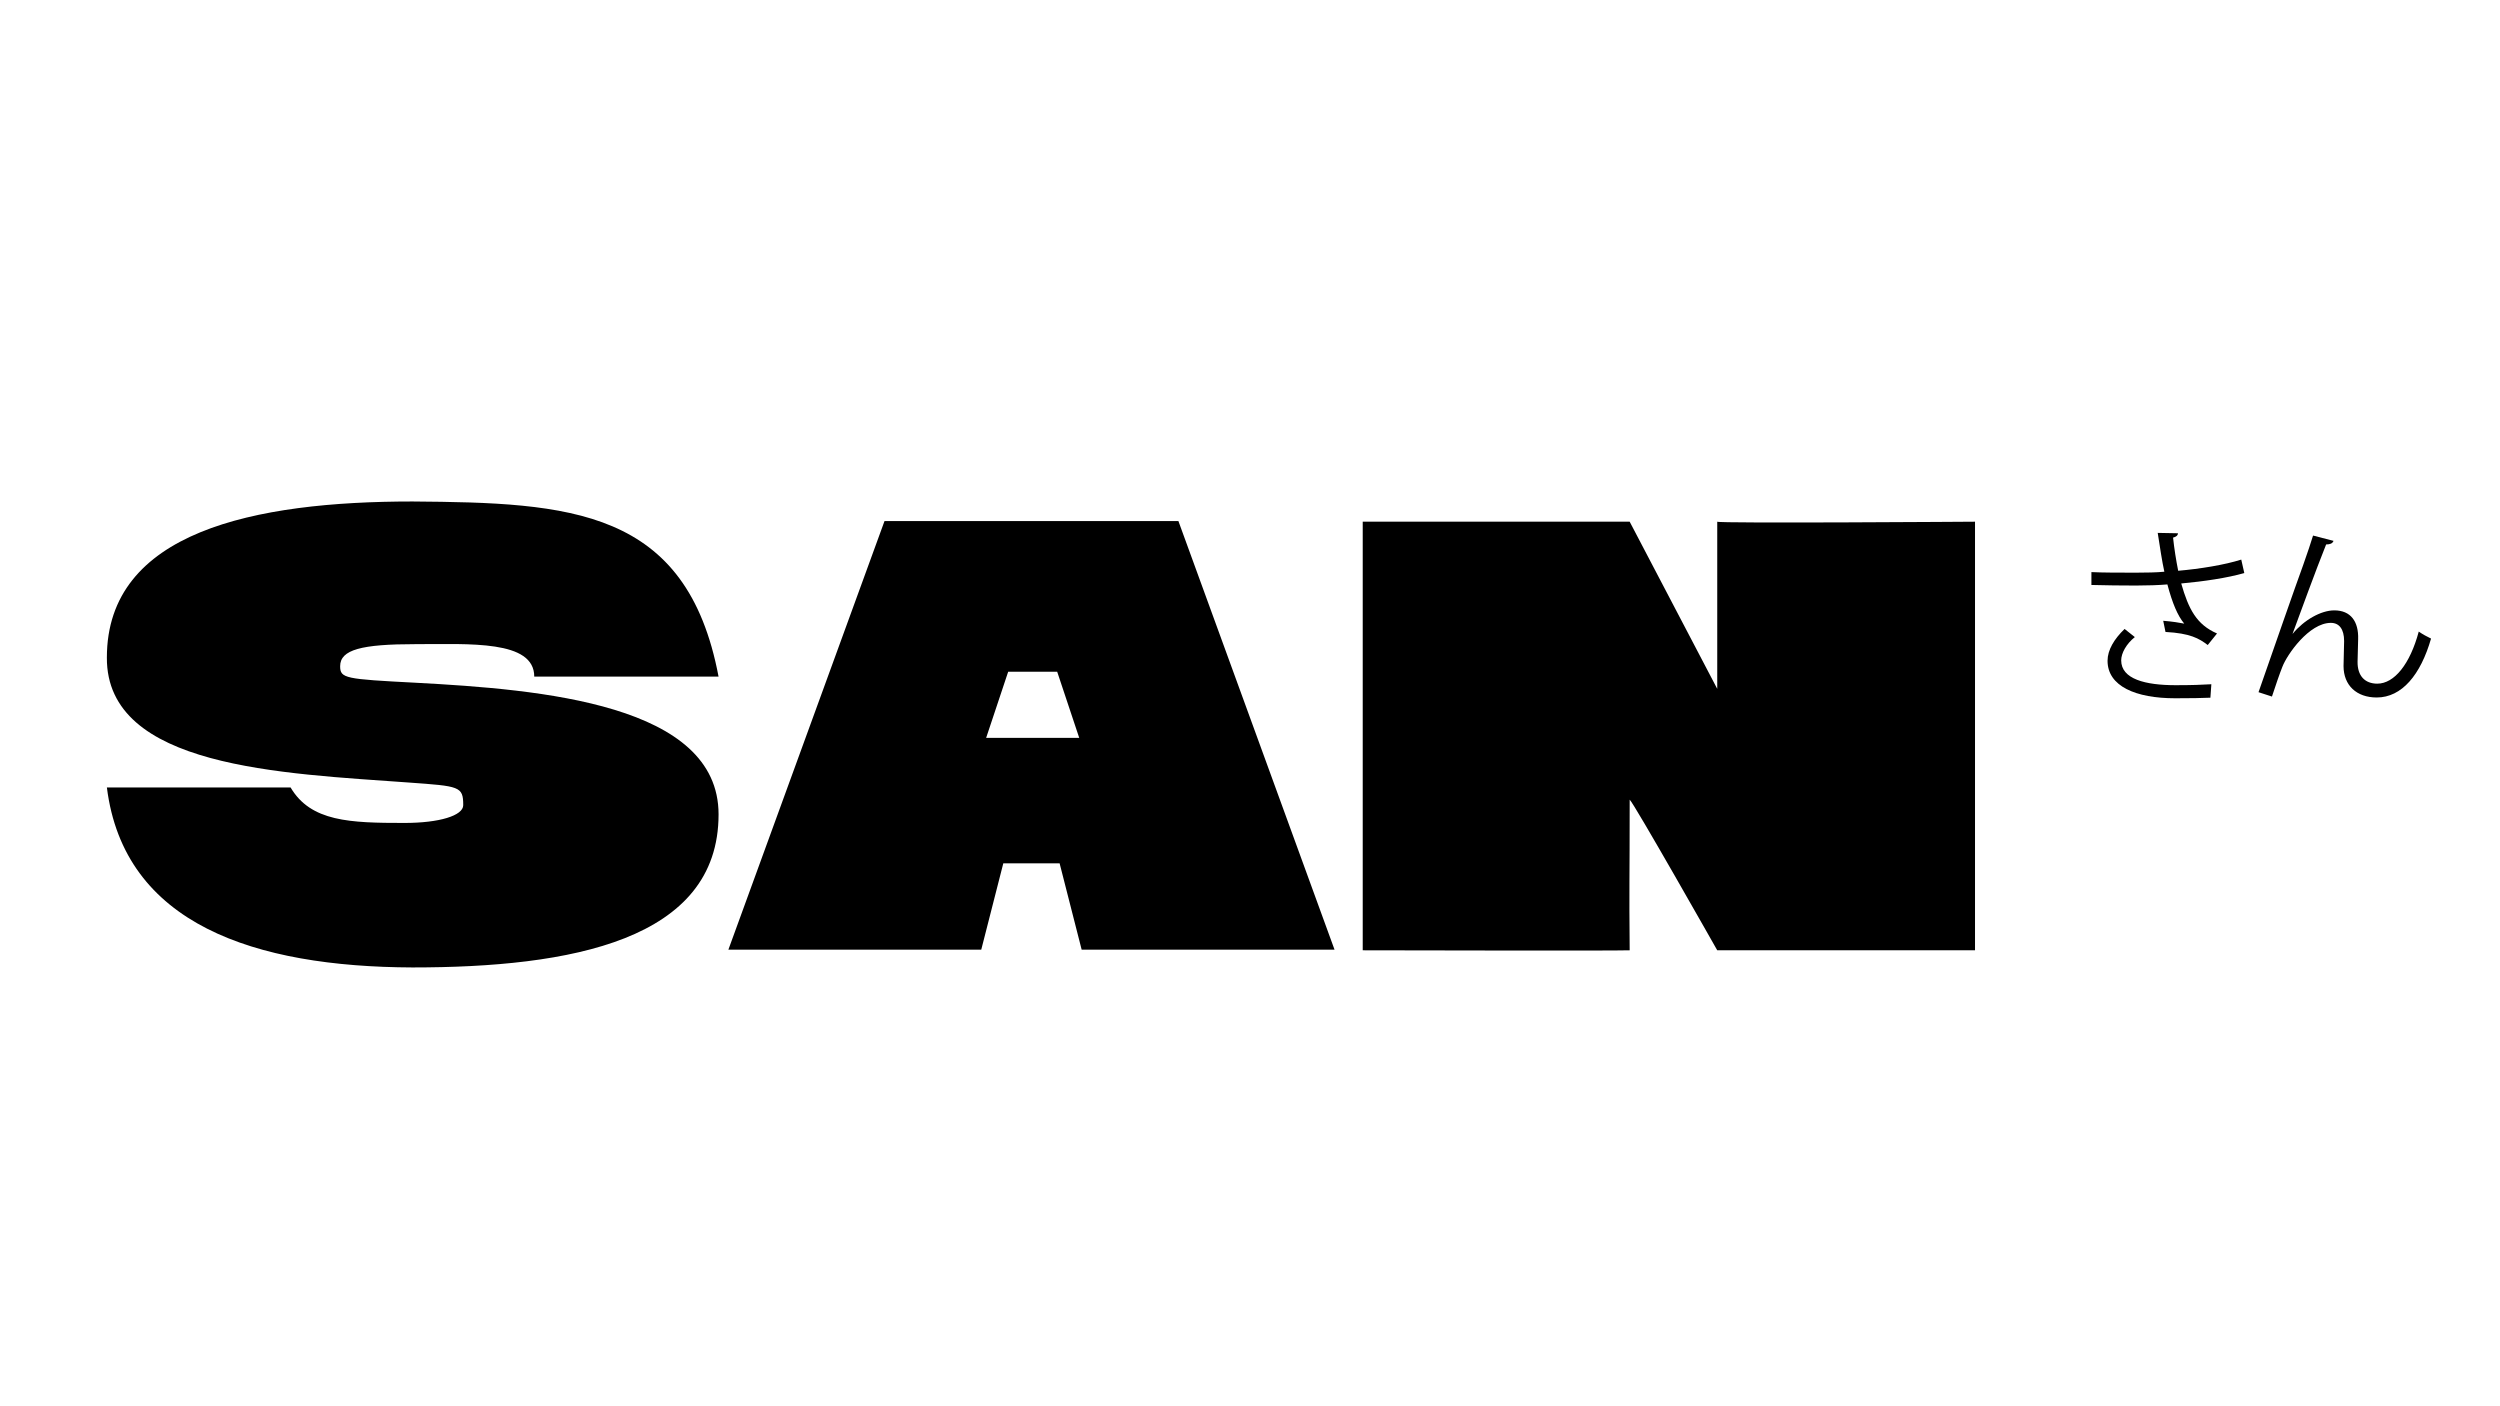 <?xml version="1.0" encoding="UTF-8"?>
<svg id="Layer_1" data-name="Layer 1" xmlns="http://www.w3.org/2000/svg" viewBox="0 0 1920 1080">
  <g>
    <path d="M1723.62,440.11c-13.24,3.78-30.98,6.4-48.44,8,5.67,19.78,11.78,31.57,27.49,38.4l-7.13,8.87c-6.69-5.09-13.53-9.02-32.44-10.04l-1.75-8.58c7.13.58,12.51,1.45,16.15,2.18-5.09-6.11-9.02-15.42-12.95-30.11-6.55.58-15.42.87-24.15.87-9.46,0-24.88-.15-34.19-.44v-9.89c8.73.44,21.09.44,34.33.44,7.42,0,15.86-.14,21.68-.73-1.75-7.86-3.35-18.62-5.09-29.82l15.57.29c-.15,1.75-1.45,2.76-3.78,3.34.87,8.29,2.33,17.46,3.93,25.46,16.73-1.45,35.64-4.51,48.44-8.58l2.33,10.33ZM1697.59,535.83c-6.98.29-14.4.44-27.06.44-30.4,0-51.93-9.31-51.93-28.8,0-8.29,5.09-16.73,13.09-24.44l7.86,6.25c-6.55,5.24-10.47,12.37-10.47,17.89,0,14.4,18.62,19.06,41.75,19.06,12.66,0,20.07-.29,27.49-.73l-.73,10.33Z"/>
    <path d="M1734.54,531.61c10.76-30.84,28.66-82.33,34.33-97.75,2.76-7.86,6.55-18.91,7.56-22.55l15.71,4.07c-.73,2.04-2.76,2.76-5.67,2.76-8,19.93-20.37,53.97-25.75,68.51h.14c8.58-10.47,21.67-17.89,31.86-17.89,12.66,0,18.77,8.58,18.33,22.11l-.44,17.31c-.15,10.91,5.67,16.87,15.13,16.87,13.09,0,25.17-14.98,31.86-40,2.91,2.04,6.4,3.93,9.45,5.38-8,27.78-22.4,45.24-41.75,45.24-15.42,0-25.46-9.31-25.46-24.15,0-2.76.44-16.15.44-19.2,0-9.17-3.78-13.96-10.18-13.96-16.73,0-33.6,24.29-37.24,33.75-2.04,5.09-5.24,14.4-8,22.84l-10.33-3.35Z"/>
  </g>
  <g>
    <path d="M319.09,524.34c96.87,5.17,232.77,16.46,232.77,101.1,0,96.87-113.8,117.56-235.12,117.56-120.85-.47-221.48-32.92-234.65-138.25h141.07c15.52,26.33,45.61,27.27,87.46,27.27,26.8,0,45.14-5.64,45.14-13.64,0-14.58-2.82-14.58-41.85-17.4-96.87-7.05-232.3-11.29-231.83-95.93,0-96.87,113.33-119.91,234.65-119.91,120.85.94,210.67,5.17,235.12,134.49h-141.54c0-28.21-49.84-24.92-91.23-24.92s-57.84,4.23-57.84,16.93c0,9.4,3.76,9.88,57.84,12.7Z"/>
    <path d="M679.3,400.19h225.72l119.91,329.17h-194.21l-16.93-66.3h-43.26l-16.93,66.3h-194.21l119.91-329.17ZM828.84,566.66l-16.93-50.79h-37.62l-16.93,50.79h71.48Z"/>
    <path d="M1251.59,400.66l67.25,128.38v-128.38c0,1.41,197.97,0,197.97,0v329.17h-197.97s-64.42-113.8-67.25-115.68c0,66.3-.47,64.42,0,115.68-11.76.47-187.63,0-205.02,0v-329.17h205.02Z"/>
  </g>
</svg>